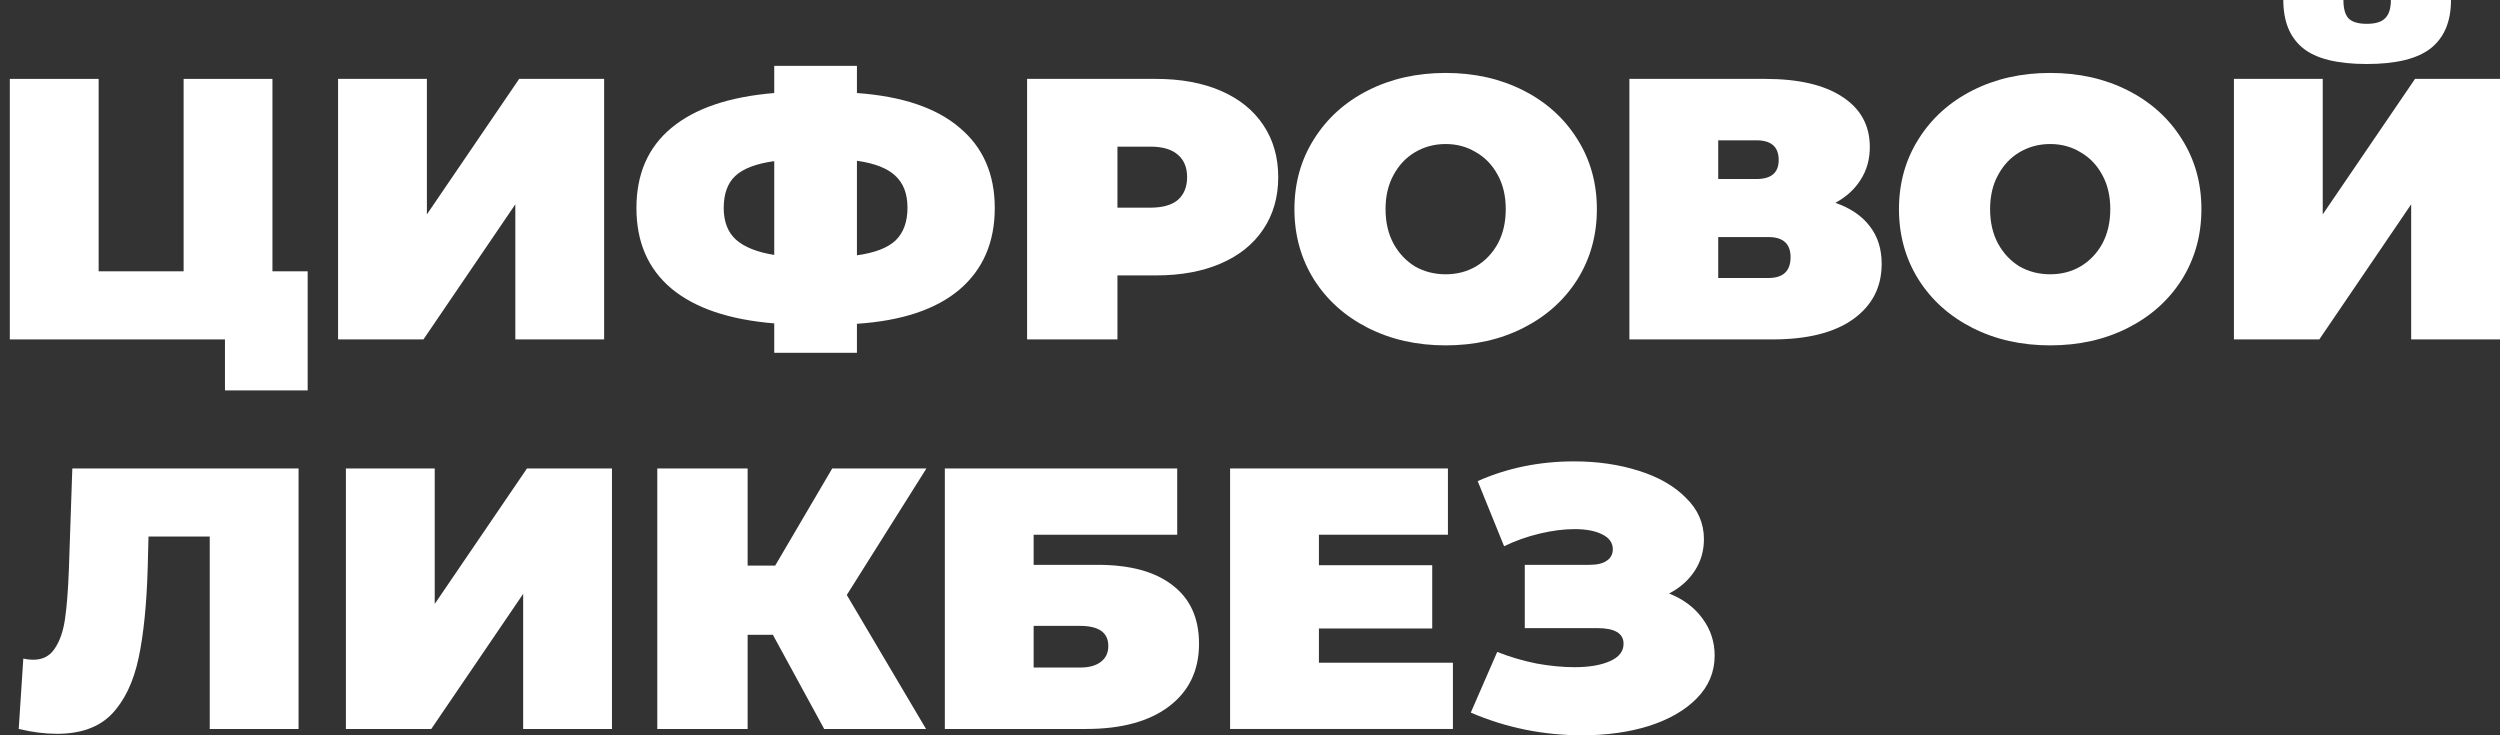 <svg width="136" height="40" viewBox="0 0 136 40" fill="none" xmlns="http://www.w3.org/2000/svg">
<rect x="0" y="0" width="136" height="40" fill="#333333" stroke="none"/>
<path d="M16.737 14.759V21.238H12.238V18.464H0.534V4.292H5.366V14.759H9.989V4.292H14.821V14.759H16.737Z" fill="white"/>
<path d="M18.391 4.292H23.223V11.662L28.242 4.292H32.865V18.464H28.034V11.115L23.035 18.464H18.391V4.292Z" fill="white"/>
<path d="M54.115 11.317C54.115 13.18 53.476 14.658 52.199 15.751C50.922 16.831 49.061 17.452 46.617 17.614V19.193H42.119V17.593C39.662 17.391 37.794 16.757 36.517 15.69C35.253 14.624 34.622 13.166 34.622 11.317C34.622 9.468 35.253 8.017 36.517 6.965C37.794 5.898 39.662 5.264 42.119 5.061V3.583H46.617V5.061C49.075 5.237 50.935 5.865 52.199 6.944C53.476 8.011 54.115 9.468 54.115 11.317ZM46.617 13.889C47.589 13.754 48.291 13.484 48.721 13.079C49.151 12.66 49.367 12.066 49.367 11.297C49.367 10.541 49.145 9.961 48.7 9.556C48.27 9.151 47.575 8.881 46.617 8.746V13.889ZM39.37 11.317C39.37 12.06 39.592 12.633 40.036 13.038C40.495 13.443 41.189 13.72 42.119 13.868V8.766C41.133 8.901 40.425 9.171 39.995 9.576C39.578 9.968 39.37 10.548 39.37 11.317Z" fill="white"/>
<path d="M62.893 4.292C64.239 4.292 65.413 4.508 66.412 4.94C67.412 5.372 68.183 5.993 68.724 6.803C69.266 7.612 69.536 8.557 69.536 9.637C69.536 10.717 69.266 11.662 68.724 12.471C68.183 13.281 67.412 13.902 66.412 14.334C65.413 14.766 64.239 14.982 62.893 14.982H60.789V18.464H55.874V4.292H62.893ZM62.58 11.297C63.247 11.297 63.746 11.155 64.08 10.872C64.413 10.575 64.579 10.163 64.579 9.637C64.579 9.111 64.413 8.706 64.08 8.422C63.746 8.125 63.247 7.977 62.58 7.977H60.789V11.297H62.58Z" fill="white"/>
<path d="M78.644 18.788C77.075 18.788 75.665 18.471 74.416 17.837C73.166 17.202 72.188 16.325 71.479 15.204C70.771 14.071 70.417 12.795 70.417 11.378C70.417 9.961 70.771 8.692 71.479 7.572C72.188 6.438 73.166 5.554 74.416 4.92C75.665 4.285 77.075 3.968 78.644 3.968C80.213 3.968 81.622 4.285 82.871 4.92C84.121 5.554 85.1 6.438 85.808 7.572C86.516 8.692 86.87 9.961 86.87 11.378C86.87 12.795 86.516 14.071 85.808 15.204C85.1 16.325 84.121 17.202 82.871 17.837C81.622 18.471 80.213 18.788 78.644 18.788ZM78.644 14.921C79.254 14.921 79.803 14.779 80.289 14.496C80.789 14.199 81.184 13.787 81.476 13.261C81.768 12.721 81.913 12.093 81.913 11.378C81.913 10.663 81.768 10.042 81.476 9.515C81.184 8.976 80.789 8.564 80.289 8.28C79.803 7.984 79.254 7.835 78.644 7.835C78.033 7.835 77.477 7.984 76.978 8.28C76.492 8.564 76.103 8.976 75.811 9.515C75.52 10.042 75.374 10.663 75.374 11.378C75.374 12.093 75.52 12.721 75.811 13.261C76.103 13.787 76.492 14.199 76.978 14.496C77.477 14.779 78.033 14.921 78.644 14.921Z" fill="white"/>
<path d="M99.844 11.034C100.663 11.317 101.287 11.742 101.718 12.309C102.148 12.863 102.363 13.544 102.363 14.354C102.363 15.623 101.843 16.628 100.801 17.371C99.774 18.1 98.316 18.464 96.428 18.464H88.639V4.292H96.032C97.837 4.292 99.233 4.616 100.218 5.264C101.218 5.912 101.718 6.823 101.718 7.997C101.718 8.672 101.551 9.266 101.218 9.779C100.899 10.292 100.44 10.71 99.844 11.034ZM93.471 9.738H95.553C96.359 9.738 96.761 9.394 96.761 8.706C96.761 7.99 96.359 7.633 95.553 7.633H93.471V9.738ZM96.199 15.123C97.004 15.123 97.407 14.746 97.407 13.99C97.407 13.261 97.004 12.896 96.199 12.896H93.471V15.123H96.199Z" fill="white"/>
<path d="M111.53 18.788C109.962 18.788 108.552 18.471 107.303 17.837C106.053 17.202 105.074 16.325 104.366 15.204C103.658 14.071 103.304 12.795 103.304 11.378C103.304 9.961 103.658 8.692 104.366 7.572C105.074 6.438 106.053 5.554 107.303 4.92C108.552 4.285 109.962 3.968 111.53 3.968C113.099 3.968 114.509 4.285 115.758 4.92C117.008 5.554 117.987 6.438 118.695 7.572C119.403 8.692 119.757 9.961 119.757 11.378C119.757 12.795 119.403 14.071 118.695 15.204C117.987 16.325 117.008 17.202 115.758 17.837C114.509 18.471 113.099 18.788 111.53 18.788ZM111.53 14.921C112.141 14.921 112.69 14.779 113.176 14.496C113.676 14.199 114.071 13.787 114.363 13.261C114.654 12.721 114.8 12.093 114.8 11.378C114.8 10.663 114.654 10.042 114.363 9.515C114.071 8.976 113.676 8.564 113.176 8.28C112.69 7.984 112.141 7.835 111.53 7.835C110.92 7.835 110.364 7.984 109.864 8.28C109.378 8.564 108.99 8.976 108.698 9.515C108.406 10.042 108.261 10.663 108.261 11.378C108.261 12.093 108.406 12.721 108.698 13.261C108.99 13.787 109.378 14.199 109.864 14.496C110.364 14.779 110.92 14.921 111.53 14.921Z" fill="white"/>
<path d="M121.526 4.292H126.357V11.662L131.377 4.292H136V18.464H131.168V11.115L126.17 18.464H121.526V4.292ZM128.752 3.482C127.142 3.482 125.983 3.192 125.274 2.612C124.566 2.031 124.212 1.161 124.212 0H127.482C127.482 0.459 127.572 0.79 127.753 0.992C127.947 1.194 128.28 1.296 128.752 1.296C129.225 1.296 129.558 1.194 129.752 0.992C129.96 0.79 130.064 0.459 130.064 0H133.334C133.334 1.161 132.973 2.031 132.251 2.612C131.529 3.192 130.363 3.482 128.752 3.482Z" fill="white"/>
<path d="M16.242 25.484V39.656H11.41V29.189H8.078L8.037 30.829C7.981 32.853 7.814 34.513 7.537 35.809C7.259 37.105 6.773 38.117 6.079 38.846C5.385 39.561 4.392 39.919 3.101 39.919C2.448 39.919 1.754 39.831 1.018 39.656L1.268 35.829C1.449 35.87 1.629 35.89 1.81 35.89C2.323 35.89 2.712 35.688 2.976 35.283C3.253 34.878 3.441 34.338 3.538 33.663C3.635 32.988 3.705 32.104 3.746 31.011L3.934 25.484H16.242Z" fill="white"/>
<path d="M18.817 25.484H23.649V32.853L28.668 25.484H33.291V39.656H28.46V32.307L23.461 39.656H18.817V25.484Z" fill="white"/>
<path d="M46.065 32.367L50.376 39.656H44.836L42.045 34.534H40.671V39.656H35.756V25.484H40.671V30.768H42.17L45.273 25.484H50.397L46.065 32.367Z" fill="white"/>
<path d="M51.399 25.484H64.04V29.088H56.23V30.727H59.709C61.486 30.727 62.846 31.099 63.79 31.841C64.748 32.57 65.227 33.629 65.227 35.02C65.227 36.464 64.686 37.597 63.603 38.421C62.52 39.244 61.014 39.656 59.084 39.656H51.399V25.484ZM58.751 36.315C59.236 36.315 59.611 36.214 59.875 36.012C60.153 35.809 60.292 35.519 60.292 35.141C60.292 34.412 59.778 34.048 58.751 34.048H56.23V36.315H58.751Z" fill="white"/>
<path d="M79.038 36.052V39.656H66.917V25.484H78.767V29.088H71.749V30.748H77.913V34.19H71.749V36.052H79.038Z" fill="white"/>
<path d="M90.799 32.286C91.576 32.597 92.18 33.049 92.611 33.643C93.055 34.237 93.277 34.912 93.277 35.667C93.277 36.558 92.951 37.334 92.299 37.996C91.66 38.644 90.792 39.143 89.695 39.494C88.612 39.831 87.404 40 86.071 40C83.947 40 81.927 39.588 80.011 38.765L81.448 35.465C82.128 35.735 82.836 35.944 83.572 36.093C84.308 36.228 85.002 36.295 85.655 36.295C86.446 36.295 87.085 36.187 87.571 35.971C88.071 35.755 88.321 35.438 88.321 35.02C88.321 34.453 87.842 34.169 86.884 34.169H82.948V30.727H86.467C86.884 30.727 87.196 30.653 87.404 30.505C87.626 30.356 87.737 30.147 87.737 29.877C87.737 29.526 87.543 29.256 87.154 29.067C86.779 28.878 86.28 28.784 85.655 28.784C85.072 28.784 84.44 28.865 83.76 29.027C83.079 29.189 82.434 29.418 81.823 29.715L80.386 26.172C81.996 25.457 83.746 25.099 85.634 25.099C86.897 25.099 88.064 25.268 89.133 25.605C90.216 25.943 91.077 26.435 91.715 27.083C92.368 27.718 92.694 28.467 92.694 29.331C92.694 29.965 92.528 30.538 92.194 31.051C91.861 31.564 91.396 31.976 90.799 32.286Z" fill="white"/>
</svg>
